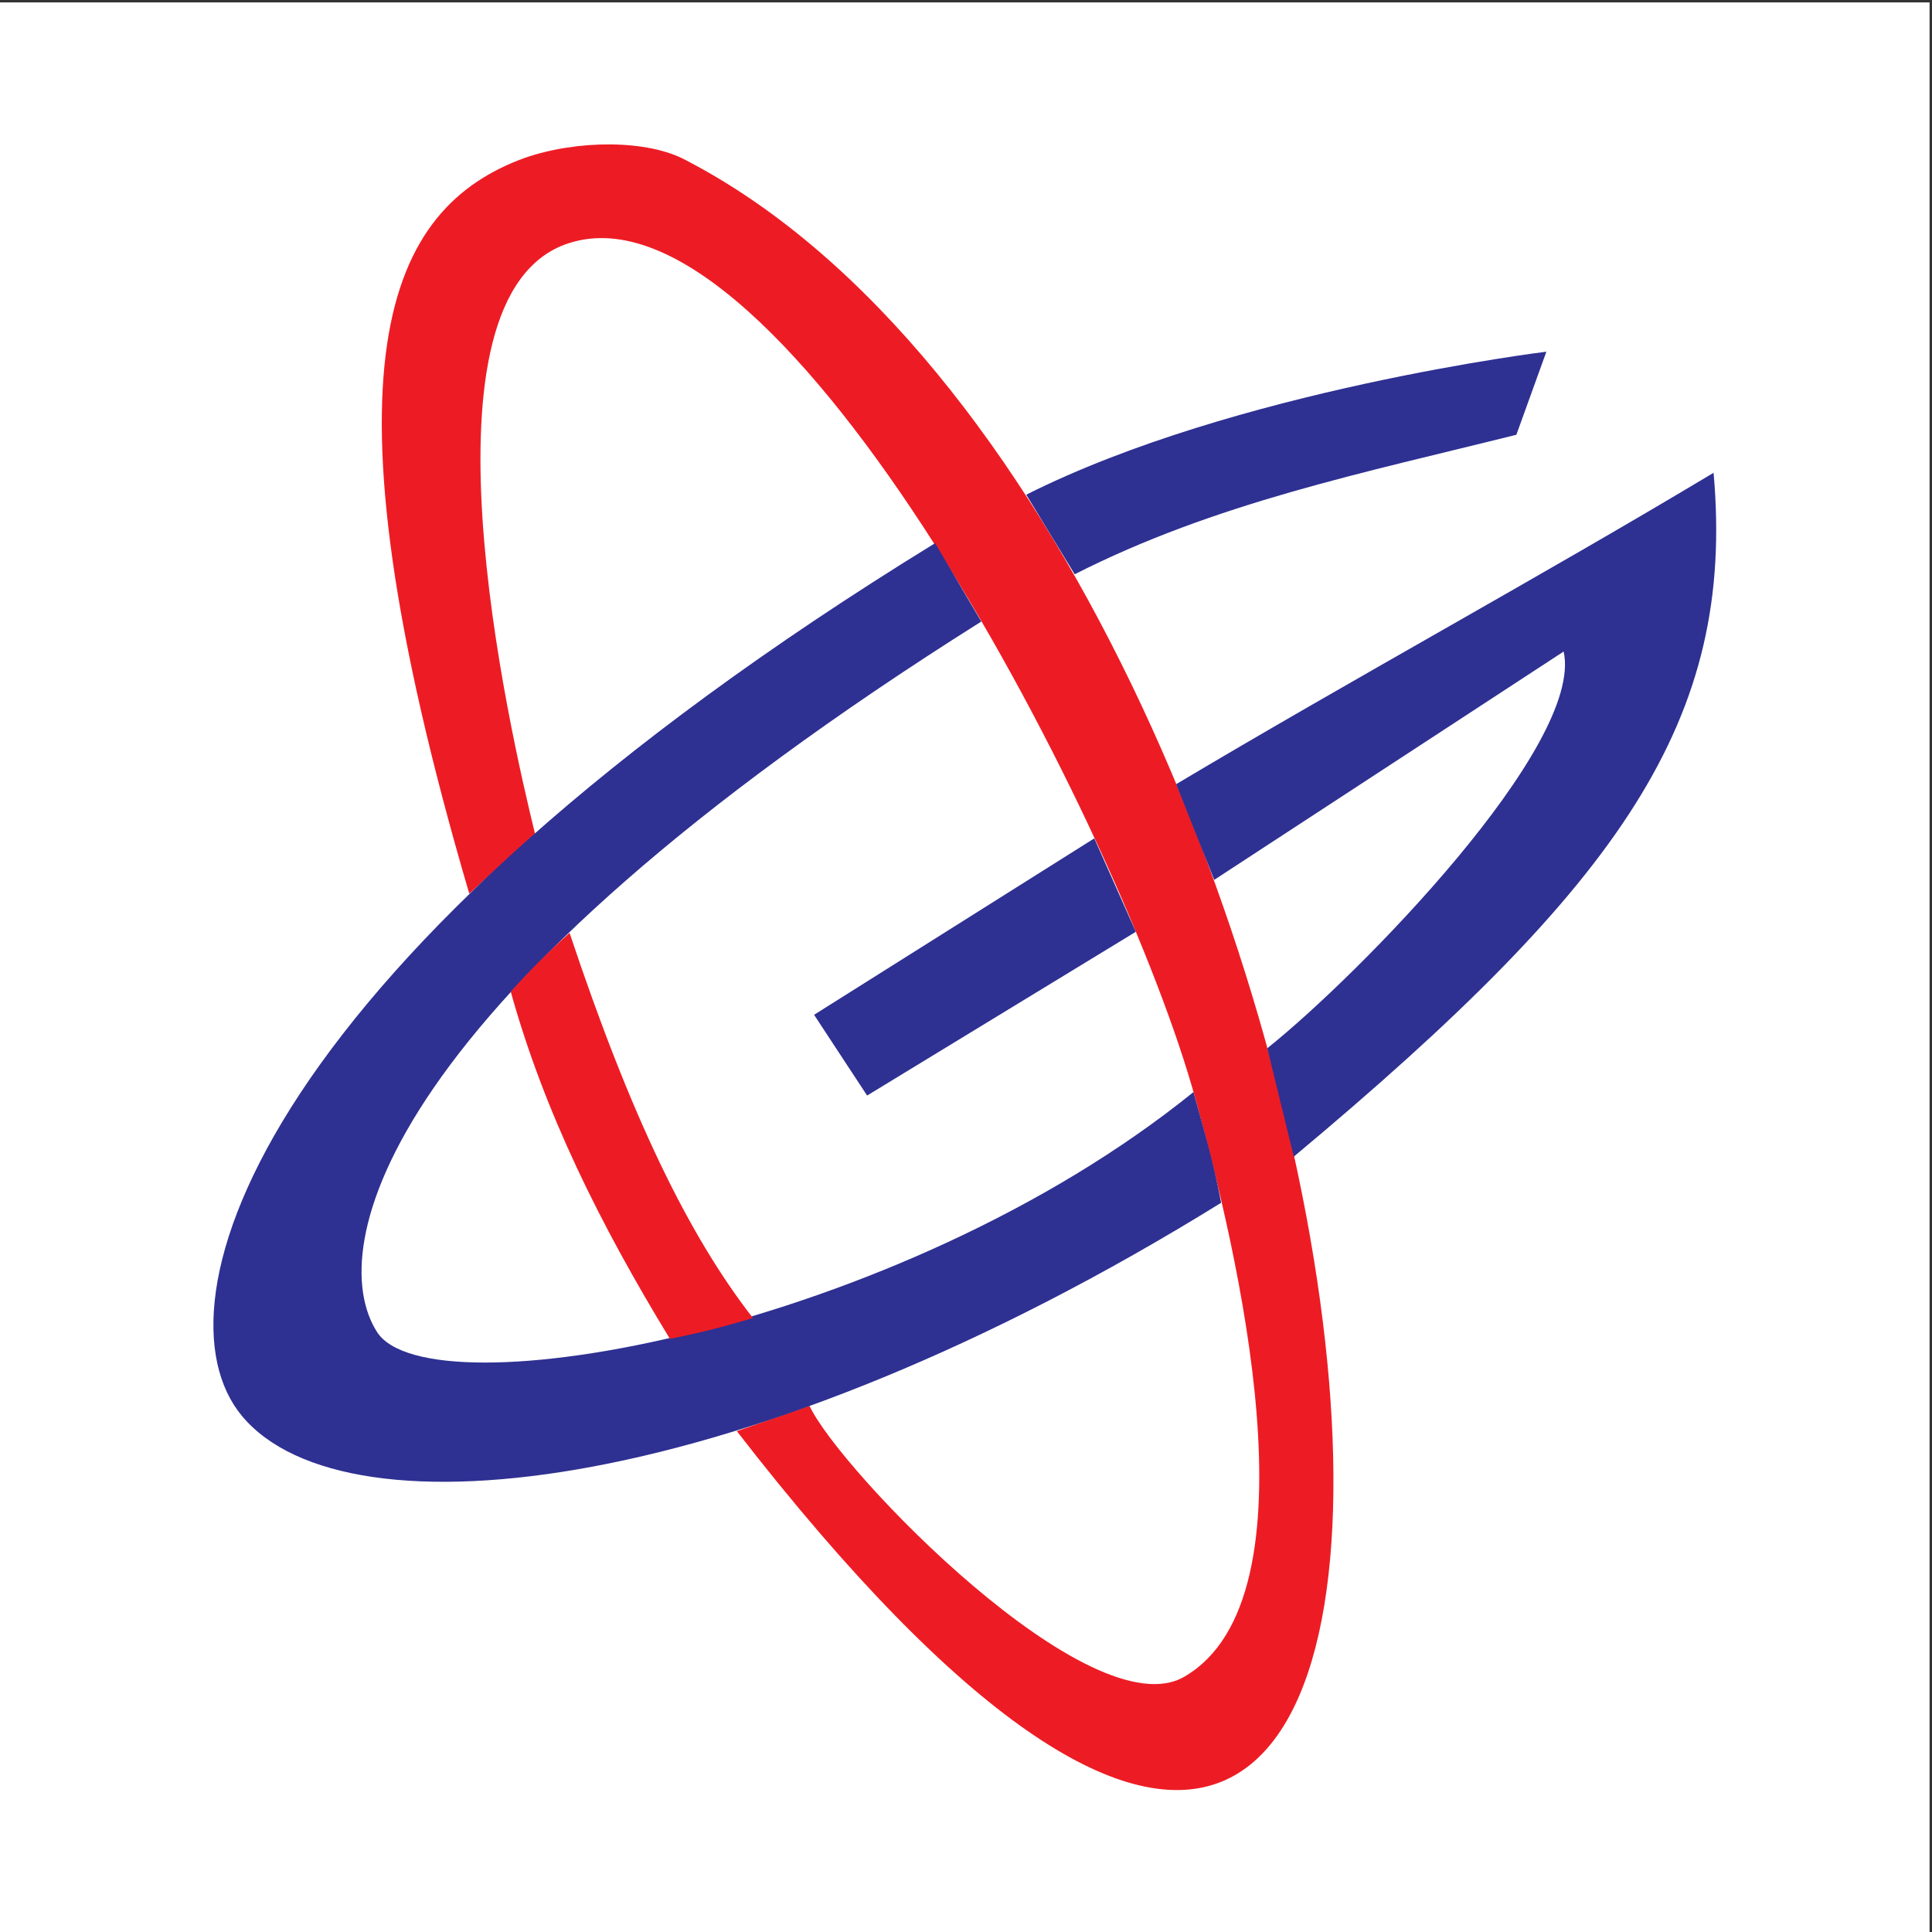 <?xml version="1.0" encoding="UTF-8"?>
<svg xmlns="http://www.w3.org/2000/svg" xmlns:xlink="http://www.w3.org/1999/xlink" width="193pt" height="193pt" viewBox="0 0 193 193" version="1.1">
<rect x="0" y="0" width="193" height="193" fill="#333333" stroke="none"/>
<g id="surface1">
<path style=" stroke:none;fill-rule:evenodd;fill:rgb(100%,100%,100%);fill-opacity:1;" d="M 0 0.242 L 192.758 0.242 L 192.758 193 L 0 193 L 0 0.242 "/>
<path style=" stroke:none;fill-rule:evenodd;fill:rgb(92.899%,10.999%,14.099%);fill-opacity:1;" d="M 73.605 142.965 C 164.844 260.699 141.805 54.027 68.535 16.012 C 64.734 13.938 57.707 13.938 52.406 15.777 C 38.812 20.734 31.211 35.941 46.879 89.277 L 53.445 83.289 C 50.91 72.922 40.887 29.488 56.785 24.305 C 78.211 17.277 112.195 83.289 119.453 109.898 C 123.488 124.645 132.012 159.551 118.305 167.5 C 108.973 172.914 83.855 146.879 80.863 140.43 L 73.605 142.965 "/>
<path style=" stroke:none;fill-rule:evenodd;fill:rgb(17.999%,18.799%,57.3%);fill-opacity:1;" d="M 107.359 57.367 C 121.414 50.227 136.273 47.23 151.48 43.43 L 154.477 35.133 C 154.477 35.133 123.371 38.934 102.52 49.418 L 107.359 57.367 "/>
<path style=" stroke:none;fill-rule:evenodd;fill:rgb(17.999%,18.799%,57.3%);fill-opacity:1;" d="M 98.027 62.09 C 38.008 99.879 32.363 124.762 37.66 133.055 C 42.844 141.234 89.73 132.941 119.223 109.094 C 120.262 112.895 121.184 115.891 121.988 120.152 C 74.758 149.414 34.664 154.023 24.184 141.465 C 14.852 130.289 25.91 95.73 93.418 54.258 L 98.027 62.09 "/>
<path style=" stroke:none;fill-rule:evenodd;fill:rgb(17.999%,18.799%,57.3%);fill-opacity:1;" d="M 126.598 104.715 C 135.699 97.457 158.277 74.418 156.203 65.086 L 121.297 87.895 L 117.496 78.336 C 134.891 67.965 153.898 57.598 171.18 47.23 C 173.367 71.883 162.078 88.129 129.246 115.543 L 126.598 104.715 "/>
<path style=" stroke:none;fill-rule:evenodd;fill:rgb(17.999%,18.799%,57.3%);fill-opacity:1;" d="M 109.316 83.75 L 81.324 101.375 L 86.621 109.441 L 113.465 93.082 L 109.316 83.75 "/>
<path style=" stroke:none;fill-rule:evenodd;fill:rgb(92.899%,10.999%,14.099%);fill-opacity:1;" d="M 51.023 99.07 C 54.363 111.051 59.895 122.227 66.922 133.746 C 69.801 133.172 72.105 132.594 75.219 131.672 C 68.766 123.379 63.004 111.512 56.898 93.195 C 54.941 94.922 52.754 97.113 51.023 99.07 "/>
</g>
</svg>

